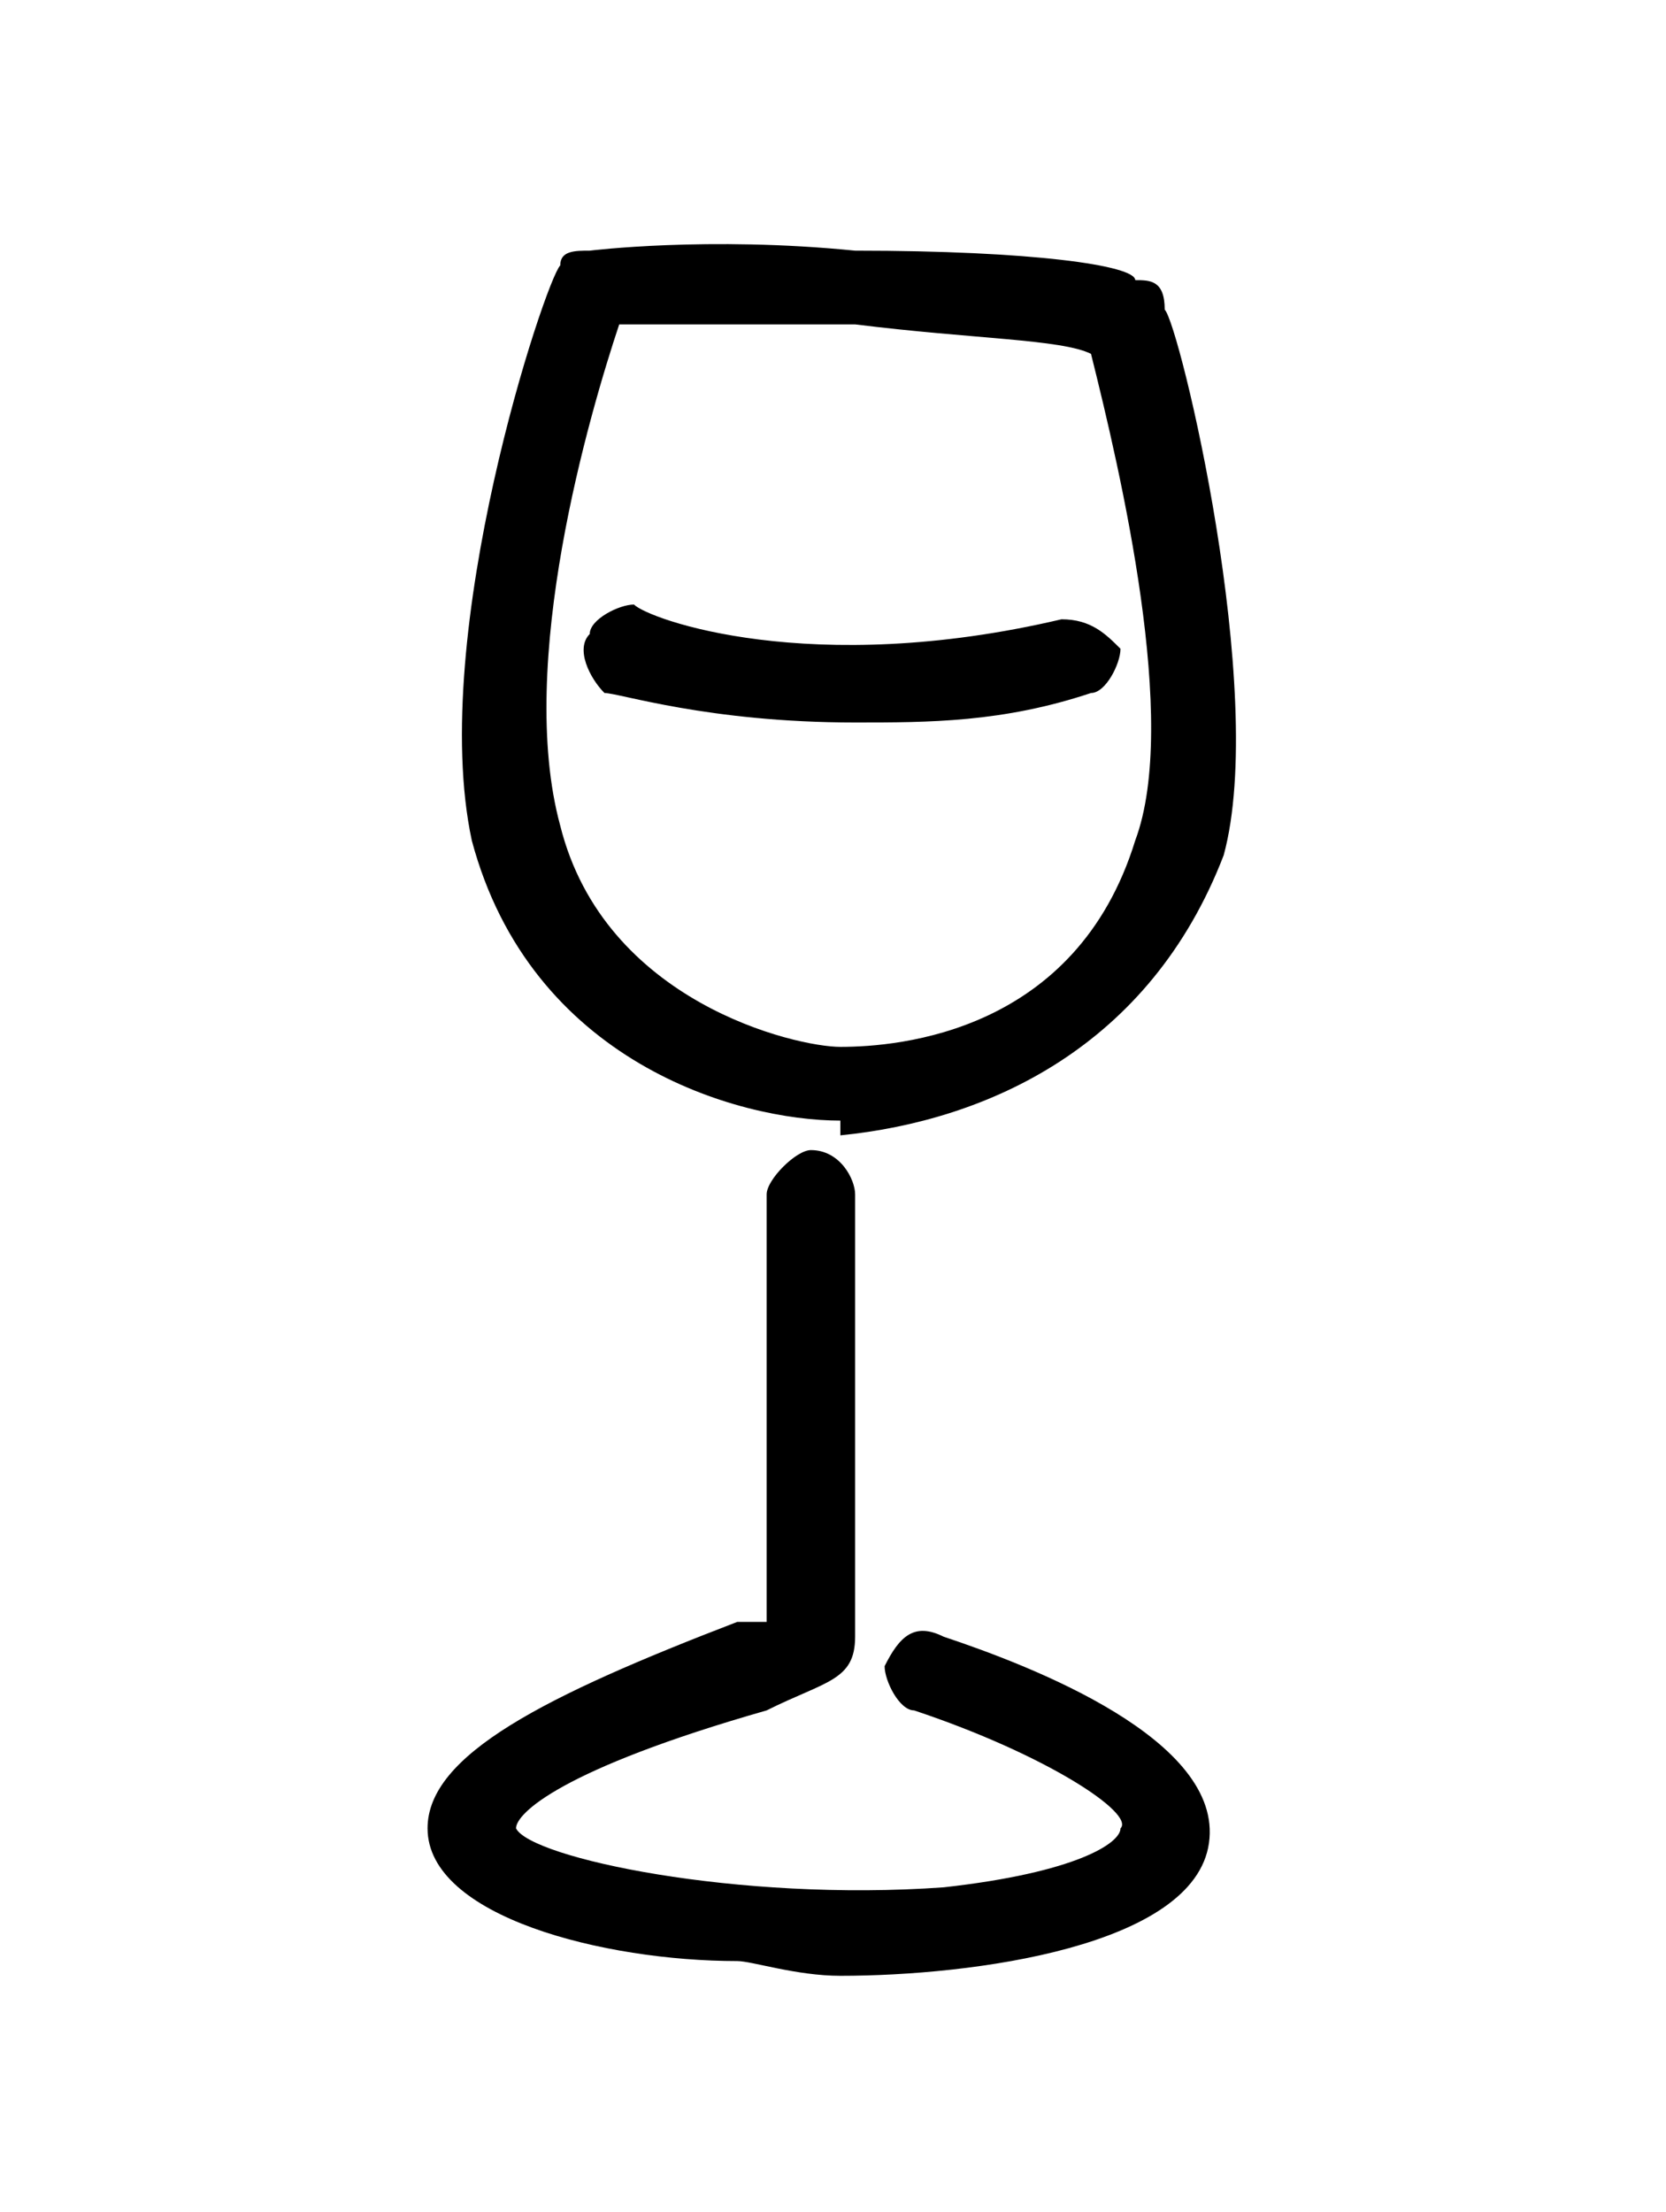 <?xml version="1.0" encoding="UTF-8"?>
<!DOCTYPE svg PUBLIC "-//W3C//DTD SVG 1.1//EN" "http://www.w3.org/Graphics/SVG/1.1/DTD/svg11.dtd">
<!-- Creator: CorelDRAW Home & Student X8 -->
<svg xmlns="http://www.w3.org/2000/svg" xml:space="preserve" width="113px" height="150px" version="1.1" style="shape-rendering:geometricPrecision; text-rendering:geometricPrecision; image-rendering:optimizeQuality; fill-rule:evenodd; clip-rule:evenodd"
viewBox="0 0 113 150"
 xmlns:xlink="http://www.w3.org/1999/xlink">
 <defs>
  <style type="text/css">
   <![CDATA[
    .fil0 {fill:black}
   ]]>
  </style>
 </defs>
 <g id="Ebene_x0020_1">
  <g id="_585592136">
   <path class="fil0" d="M57 76c-7,0 -21,-4 -25,-19 -3,-14 5,-38 6,-39 0,-1 1,-1 2,-1 0,0 8,-1 18,0 12,0 19,1 19,2 1,0 2,0 2,2 1,1 7,26 4,37 -5,13 -16,18 -26,19 0,-1 0,-1 0,-1zm-15 -54c-2,6 -7,23 -4,34 3,12 16,15 19,15 4,0 16,-1 20,-14 3,-8 -1,-25 -3,-33 -2,-1 -8,-1 -16,-2 -7,0 -13,0 -16,0z"/>
   <path class="fil0" d="M58 49c-10,0 -16,-2 -17,-2 -1,-1 -2,-3 -1,-4 0,-1 2,-2 3,-2l0 0c1,1 12,5 29,1 2,0 3,1 4,2 0,1 -1,3 -2,3 -6,2 -11,2 -16,2z"/>
   <path class="fil0" d="M57 134c-3,0 -6,-1 -7,-1 -9,0 -21,-3 -21,-9 0,-5 8,-9 21,-14 1,0 2,0 2,0 0,-7 0,-26 0,-29 0,-1 2,-3 3,-3 2,0 3,2 3,3 0,8 0,30 0,30 0,3 -2,3 -6,5 -14,4 -17,7 -17,8 1,2 15,5 29,4 9,-1 12,-3 12,-4 1,-1 -5,-5 -14,-8 -1,0 -2,-2 -2,-3 1,-2 2,-3 4,-2 6,2 19,7 18,14 -1,7 -16,9 -25,9z"/>
  </g>
 </g>
</svg>
